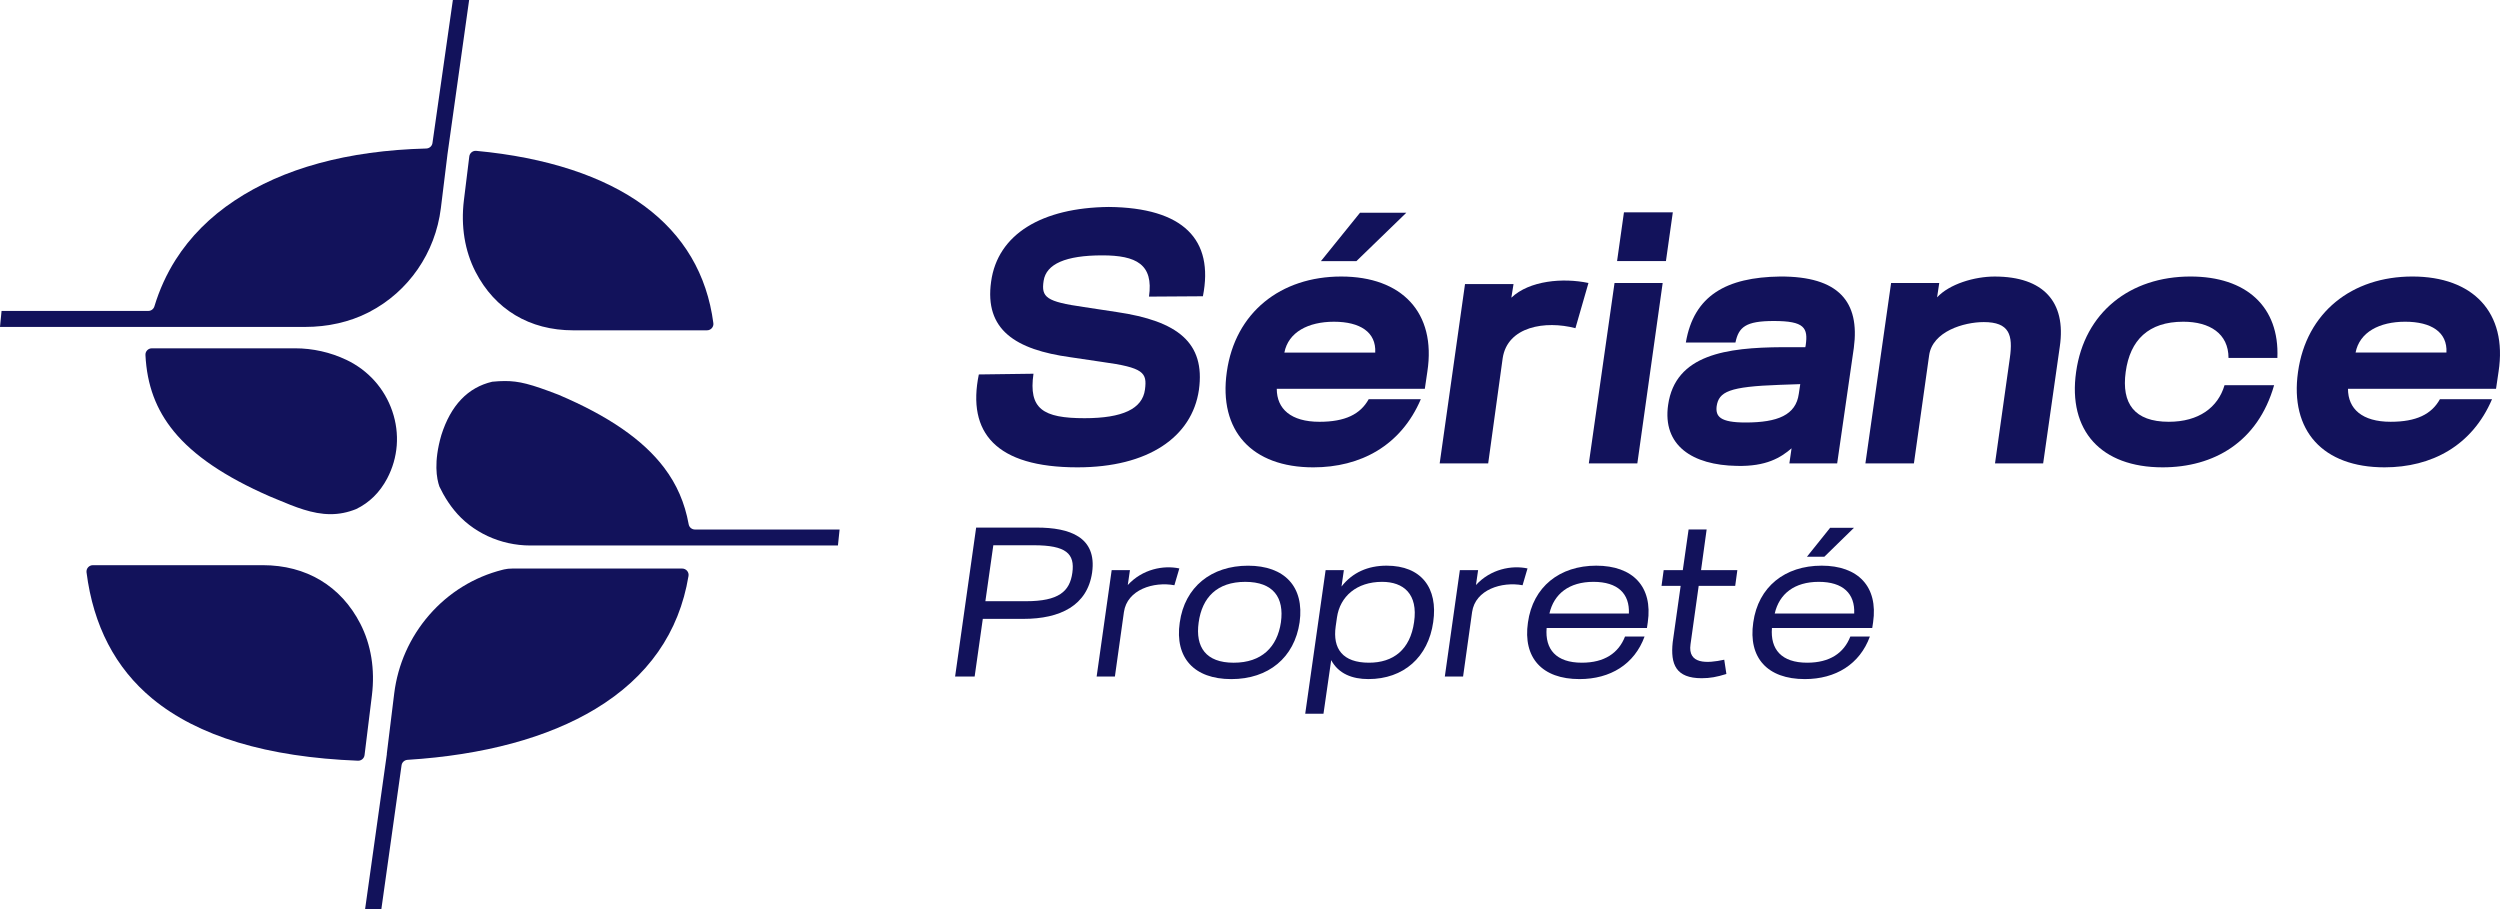 <svg width="198" height="72" viewBox="0 0 198 72" fill="none" xmlns="http://www.w3.org/2000/svg">
<g clip-path="url(#clip0_4645_8228)">
<path d="M77.523 29.656L81.852 29.599C81.45 32.383 82.598 33.121 85.894 33.121C88.904 33.121 90.482 32.383 90.682 30.849C90.855 29.514 90.597 29.116 87.27 28.662L84.776 28.292C80.447 27.696 77.952 26.134 78.497 22.299C79.013 18.549 82.511 16.447 87.816 16.391C93.722 16.448 96.159 18.975 95.27 23.464L90.999 23.492C91.371 20.935 89.995 20.225 87.299 20.225C84.403 20.225 82.856 20.907 82.655 22.242C82.454 23.549 82.856 23.889 85.837 24.316L88.446 24.713C93.263 25.423 95.471 27.128 94.955 30.877C94.41 34.627 90.912 37.013 85.35 37.013H85.321C78.87 37.013 76.577 34.257 77.523 29.656Z" fill="#12125B"/>
<path d="M106.223 21.901C111.012 21.901 113.764 24.742 113.047 29.429L112.846 30.793H101.12C101.12 32.383 102.238 33.406 104.503 33.406C106.538 33.406 107.742 32.809 108.401 31.616H112.53C110.953 35.309 107.742 37.014 104.015 37.014C99.141 37.014 96.503 34.116 97.163 29.458C97.822 24.743 101.434 21.901 106.223 21.901H106.223ZM105.65 25.481C103.614 25.481 102.037 26.304 101.722 27.924H108.918C109.005 26.304 107.714 25.481 105.649 25.481H105.65ZM107.714 16.846H111.384L107.428 20.68H104.618L107.715 16.846H107.714Z" fill="#12125B"/>
<path d="M116.029 22.498H119.871L119.699 23.577C121.133 22.214 123.799 21.987 125.806 22.413L124.774 25.992C122.395 25.367 119.384 25.85 119.011 28.378L117.864 36.702H114.022L116.029 22.499V22.498Z" fill="#12125B"/>
<path d="M127.871 22.412H131.684L129.677 36.7H125.835L127.871 22.412H127.871ZM128.617 16.816H132.487L131.942 20.679H128.072L128.617 16.816Z" fill="#12125B"/>
<path d="M140.974 21.901C145.648 21.873 147.31 23.917 146.823 27.553L145.504 36.7H141.719L141.891 35.507C141.031 36.246 139.884 36.956 137.562 36.899C134.035 36.842 131.656 35.28 132.115 32.07C132.688 28.065 136.759 27.525 141.146 27.497H142.981L143.01 27.355C143.21 25.963 142.923 25.423 140.486 25.423C138.25 25.423 137.705 25.906 137.447 27.127H133.519C134.15 23.406 136.731 21.958 140.974 21.901ZM138.25 33.462C140.802 33.462 142.236 32.866 142.465 31.19L142.58 30.423L140.946 30.48C136.932 30.622 136.129 31.02 135.957 32.184C135.87 32.979 136.215 33.462 138.25 33.462Z" fill="#12125B"/>
<path d="M149.776 22.413H153.589L153.417 23.55C154.392 22.498 156.37 21.902 157.976 21.902C161.846 21.902 163.653 23.919 163.137 27.441L161.818 36.701H158.005L159.18 28.35C159.438 26.532 159.151 25.509 157.115 25.509C155.538 25.509 153.043 26.248 152.786 28.151L151.582 36.701H147.74L149.775 22.413H149.776Z" fill="#12125B"/>
<path d="M171.28 37.013C166.406 37.013 163.768 34.115 164.428 29.457C165.087 24.741 168.699 21.9 173.488 21.9C177.903 21.9 180.541 24.287 180.368 28.349H176.498C176.498 26.417 175.007 25.48 172.914 25.48C170.162 25.48 168.699 26.928 168.355 29.457C168.011 31.957 169.043 33.405 171.767 33.405C174.146 33.405 175.666 32.269 176.183 30.508H180.11C178.82 35.025 175.322 37.013 171.28 37.013V37.013Z" fill="#12125B"/>
<path d="M191.064 21.9C195.852 21.9 198.604 24.741 197.887 29.428L197.686 30.792H185.96C185.96 32.382 187.078 33.405 189.343 33.405C191.378 33.405 192.583 32.808 193.242 31.615H197.37C195.793 35.308 192.582 37.013 188.855 37.013C183.981 37.013 181.343 34.115 182.003 29.457C182.662 24.741 186.275 21.9 191.063 21.9H191.064ZM190.49 25.48C188.455 25.48 186.878 26.303 186.562 27.922H193.758C193.845 26.303 192.554 25.48 190.49 25.48H190.49Z" fill="#12125B"/>
<path d="M77.311 41.785H82.124C84.71 41.785 86.887 42.527 86.496 45.341C86.122 47.953 83.979 49.015 81.053 49.015H77.838L77.192 53.582H75.644L77.311 41.785ZM81.257 47.616C83.86 47.616 84.727 46.841 84.931 45.358C85.135 43.858 84.455 43.184 81.869 43.184H78.671L78.042 47.616H81.257Z" fill="#12125B"/>
<path d="M88.044 45.155H89.491L89.32 46.335C90.478 45.071 92.145 44.751 93.403 45.02L93.012 46.351C91.379 46.047 89.27 46.688 89.015 48.475L88.3 53.581H86.854L88.045 45.154L88.044 45.155Z" fill="#12125B"/>
<path d="M93.437 49.303C93.828 46.471 95.955 44.803 98.846 44.803C101.738 44.803 103.321 46.472 102.929 49.285C102.521 52.083 100.462 53.785 97.519 53.785C94.576 53.785 93.029 52.1 93.436 49.303H93.437ZM97.707 52.487C99.935 52.487 101.16 51.24 101.449 49.285C101.721 47.33 100.853 46.083 98.625 46.083C96.396 46.083 95.205 47.313 94.933 49.302C94.66 51.257 95.511 52.487 97.706 52.487H97.707Z" fill="#12125B"/>
<path d="M104.988 45.155H106.434L106.247 46.453C107.115 45.34 108.34 44.801 109.819 44.801C112.575 44.801 113.902 46.571 113.511 49.267C113.12 52.048 111.164 53.783 108.374 53.783C107.098 53.783 106.009 53.362 105.431 52.283L104.819 56.53H103.373L104.989 45.154L104.988 45.155ZM108.424 52.486C110.346 52.486 111.69 51.458 111.996 49.267C112.319 47.042 111.162 46.082 109.461 46.082C107.437 46.082 106.127 47.245 105.889 48.896L105.787 49.604C105.532 51.39 106.348 52.486 108.423 52.486H108.424Z" fill="#12125B"/>
<path d="M115.62 45.155H117.066L116.896 46.335C118.053 45.071 119.72 44.751 120.979 45.02L120.588 46.351C118.955 46.047 116.846 46.688 116.59 48.475L115.876 53.581H114.43L115.621 45.154L115.62 45.155Z" fill="#12125B"/>
<path d="M126.422 44.801C129.331 44.801 130.913 46.47 130.505 49.283L130.437 49.739H122.493C122.356 51.424 123.241 52.486 125.283 52.486C127.069 52.486 128.191 51.727 128.702 50.413H130.25C129.45 52.604 127.545 53.784 125.096 53.784C122.136 53.784 120.605 52.099 121.013 49.301C121.404 46.47 123.531 44.801 126.422 44.801V44.801ZM126.201 46.082C124.279 46.082 123.071 47.026 122.714 48.594H129.008C129.076 47.026 128.14 46.082 126.201 46.082Z" fill="#12125B"/>
<path d="M132.478 50.868L133.108 46.402H131.593L131.763 45.155H133.278L133.737 41.935H135.166L134.723 45.155H137.598L137.428 46.402H134.536L133.89 51.019C133.651 52.62 135.183 52.553 136.56 52.249L136.73 53.379C135.982 53.615 135.438 53.715 134.774 53.715C132.733 53.715 132.29 52.62 132.478 50.867L132.478 50.868Z" fill="#12125B"/>
<path d="M144.267 44.8C147.176 44.8 148.758 46.469 148.35 49.283L148.281 49.738H140.338C140.202 51.424 141.086 52.486 143.127 52.486C144.914 52.486 146.036 51.727 146.547 50.413H148.095C147.295 52.604 145.39 53.784 142.941 53.784C139.981 53.784 138.45 52.098 138.858 49.301C139.249 46.469 141.375 44.801 144.267 44.801V44.8ZM144.046 46.082C142.124 46.082 140.916 47.026 140.558 48.593H146.853C146.921 47.026 145.985 46.082 144.046 46.082ZM144.947 41.801H146.835L144.488 44.093H143.11L144.947 41.801Z" fill="#12125B"/>
<path d="M28.872 59.805L29.456 55.069C29.708 53.019 29.39 51.059 28.539 49.4C27.002 46.409 24.256 44.762 20.809 44.762H7.358C7.05 44.762 6.815 45.03 6.853 45.332C7.39 49.553 9.135 52.908 12.059 55.327C15.672 58.316 21.15 59.969 28.349 60.248C28.613 60.258 28.84 60.065 28.872 59.805Z" fill="#12125B"/>
<path d="M27.42 28.495C26.169 27.901 24.77 27.586 23.372 27.586H12.027C11.737 27.586 11.505 27.826 11.519 28.113C11.638 30.504 12.359 32.439 13.761 34.156C15.324 36.069 17.801 37.752 21.337 39.302C21.55 39.39 21.767 39.48 21.986 39.572C23.339 40.138 24.738 40.722 26.176 40.722C26.868 40.722 27.533 40.59 28.206 40.319C29.255 39.812 30.079 38.999 30.659 37.905C31.535 36.248 31.68 34.352 31.07 32.565C30.454 30.764 29.158 29.319 27.421 28.494L27.42 28.495Z" fill="#12125B"/>
<path d="M37.155 0L35.505 11.753L35.43 12.292V12.306L34.916 16.486C34.481 20.021 32.363 23.094 29.248 24.71L29.193 24.738L29.14 24.765C27.685 25.503 25.965 25.893 24.164 25.893H12.455C12.45 25.893 12.447 25.891 12.441 25.891H0L0.124 24.626H11.743C11.968 24.626 12.164 24.478 12.229 24.264C12.628 22.943 13.191 21.706 13.912 20.57C15.069 18.749 16.639 17.172 18.582 15.884C22.417 13.337 27.506 11.923 33.759 11.762C34.008 11.755 34.216 11.574 34.251 11.33L35.867 0H37.155Z" fill="#12125B"/>
<path d="M54.53 45.615C53.791 50.097 51.321 53.632 47.161 56.145C43.38 58.431 38.28 59.804 32.275 60.179C32.034 60.195 31.836 60.375 31.803 60.611L30.204 71.999H28.916L30.566 60.246L30.637 59.744C30.637 59.722 30.634 59.7 30.637 59.678L31.221 54.927C31.507 52.617 32.466 50.466 33.996 48.705C35.538 46.933 37.548 45.695 39.805 45.127L39.84 45.119C39.869 45.111 39.899 45.105 39.928 45.097C40.121 45.051 40.343 45.029 40.588 45.029H54.027C54.342 45.029 54.581 45.309 54.53 45.616V45.615Z" fill="#12125B"/>
<path d="M37.168 12.387L36.741 15.858C36.49 17.908 36.808 19.867 37.66 21.526C39.2 24.515 41.946 26.161 45.393 26.161H55.994C56.301 26.161 56.538 25.893 56.498 25.592C55.99 21.73 54.153 18.613 51.02 16.306C47.828 13.954 43.258 12.462 37.718 11.947C37.445 11.922 37.202 12.119 37.168 12.388V12.387Z" fill="#12125B"/>
<path d="M66.496 41.938L66.364 43.203H42.003C39.633 43.203 37.376 42.154 35.961 40.397C35.645 40.007 35.355 39.573 35.096 39.109C34.997 38.933 34.901 38.745 34.801 38.535C34.582 37.912 34.335 36.594 34.953 34.464C35.326 33.283 35.851 32.338 36.525 31.631C37.2 30.924 38.023 30.456 38.988 30.232C39.365 30.196 39.692 30.178 39.989 30.178C41.107 30.178 42.019 30.41 44.221 31.259C44.226 31.261 44.231 31.264 44.238 31.266C48.197 32.948 50.932 34.837 52.599 37.041C53.6 38.363 54.235 39.823 54.544 41.528C54.587 41.766 54.798 41.938 55.042 41.938H66.497L66.496 41.938Z" fill="#12125B"/>
</g>
<defs>
<clipPath id="clip0_4645_8228">
<rect width="198" height="72" fill="white"/>
</clipPath>
</defs>
</svg>
